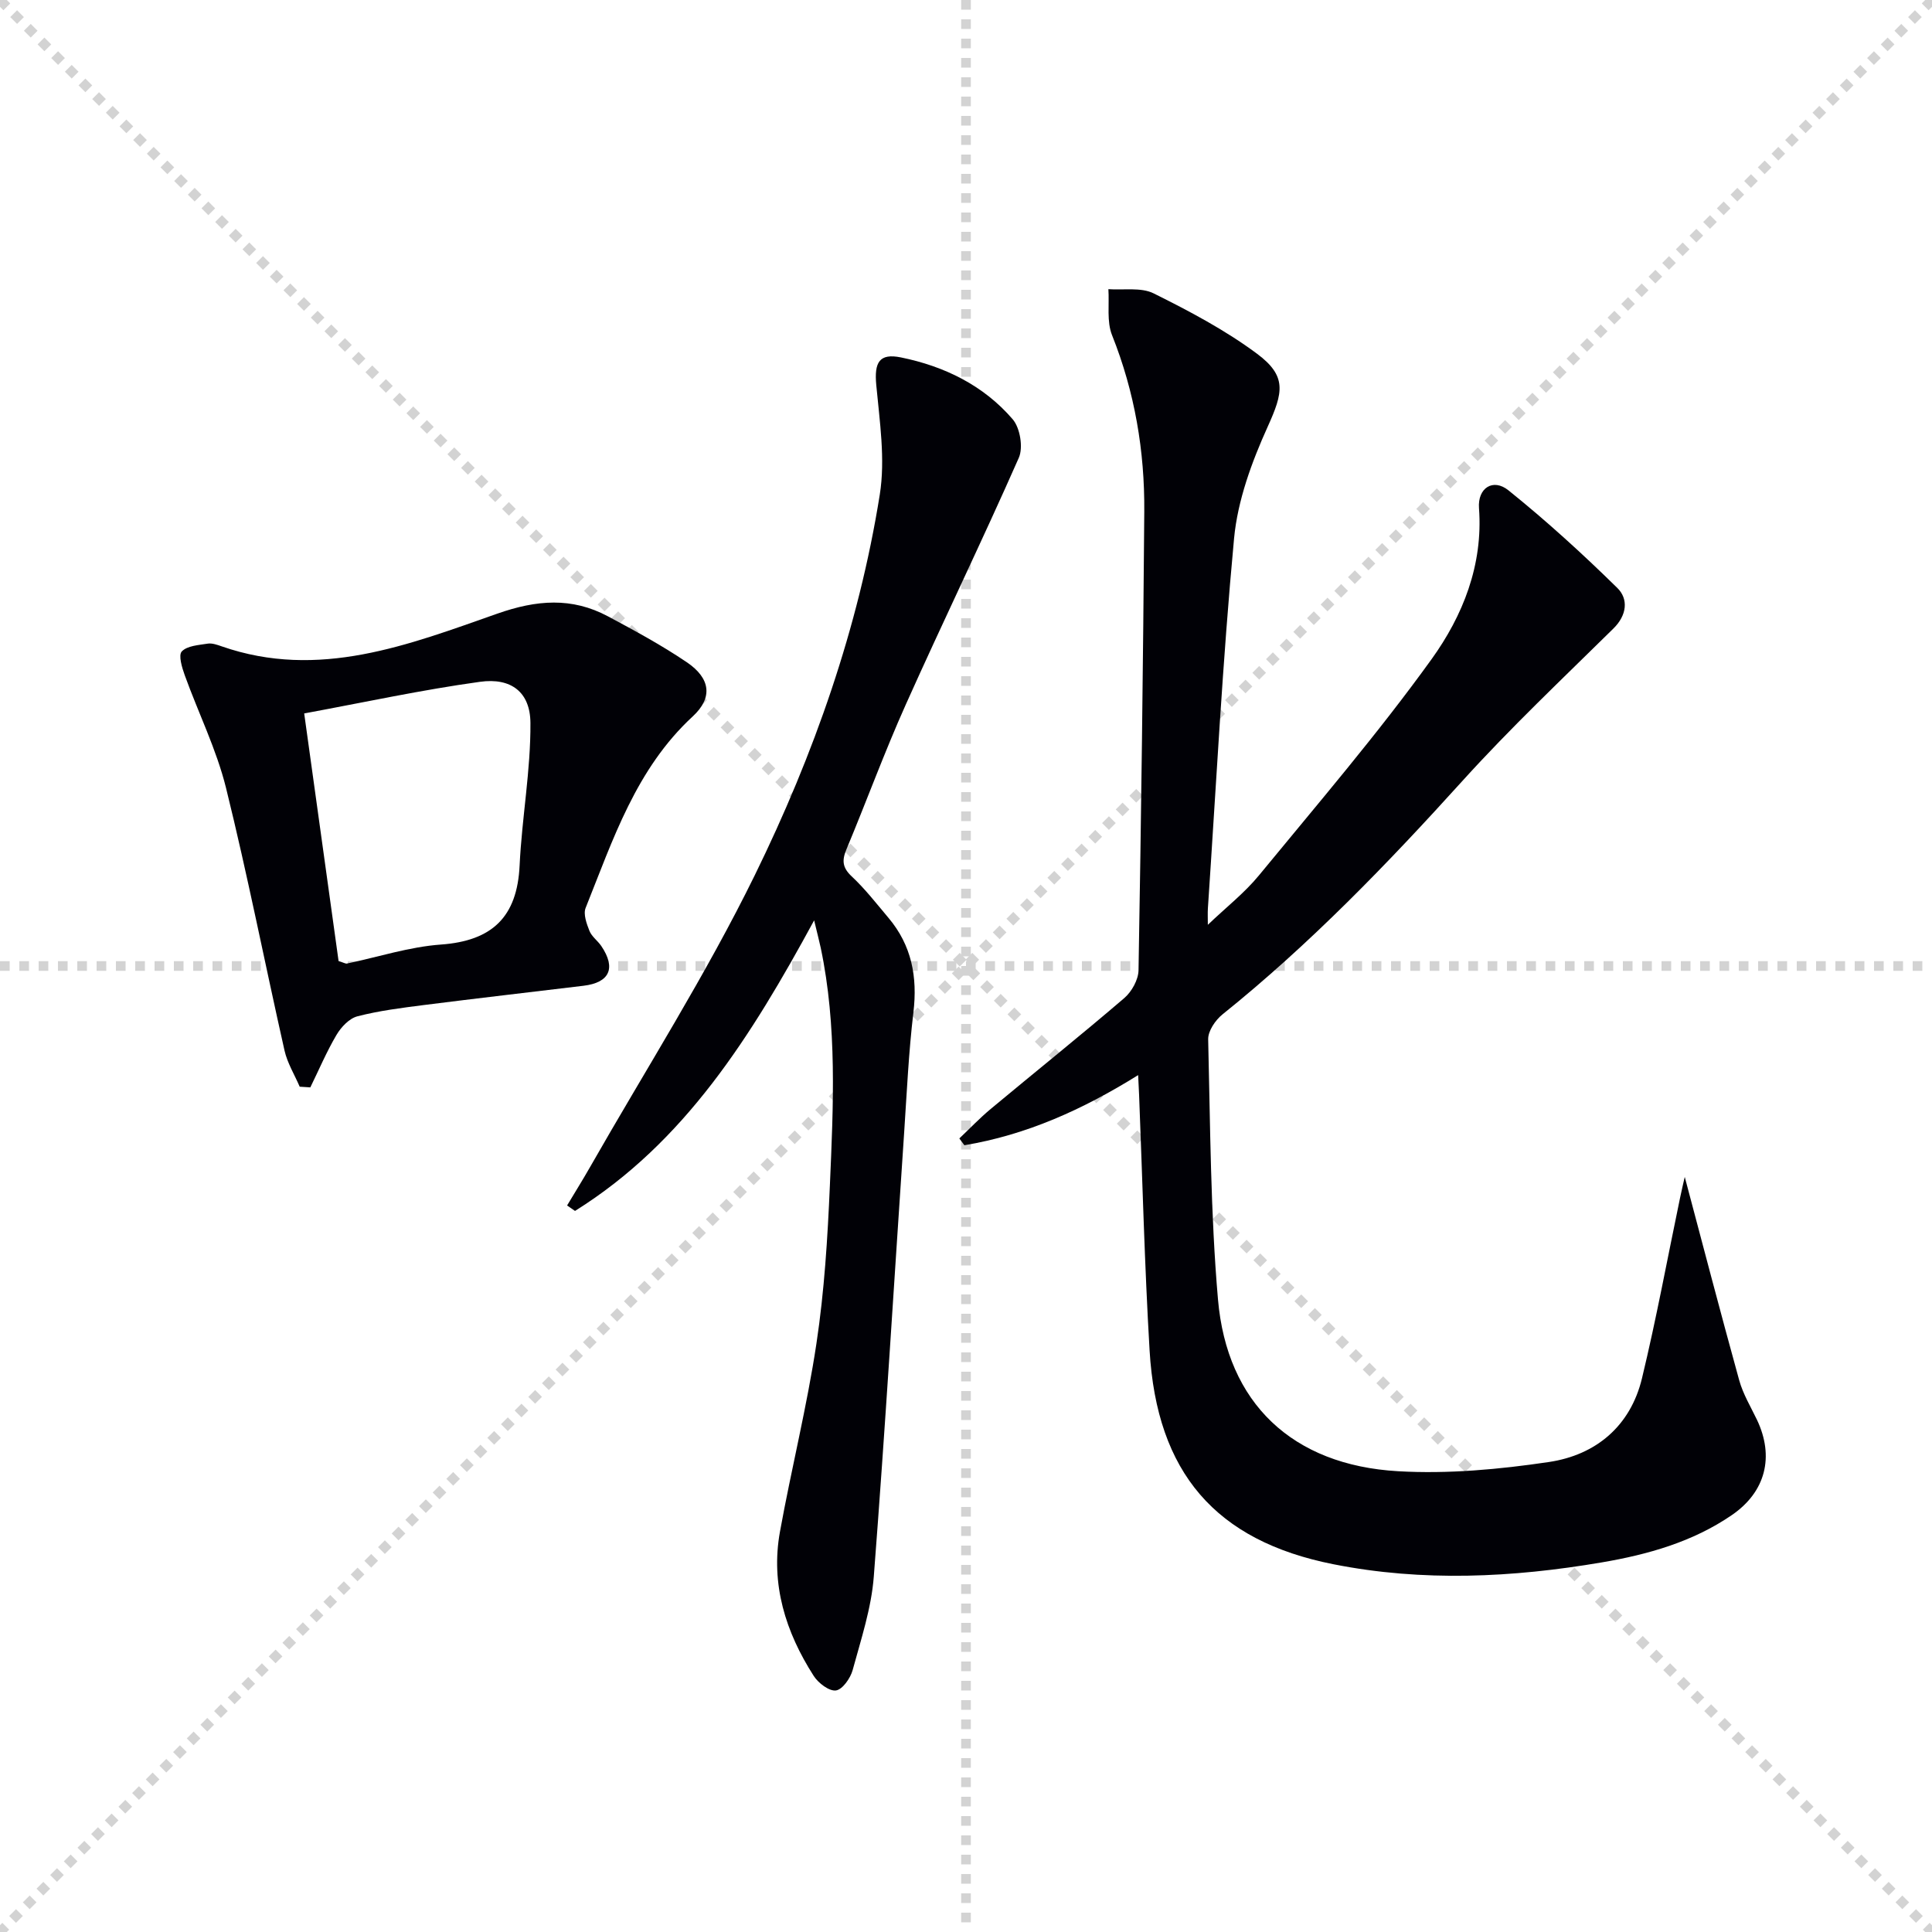 <svg enable-background="new 0 0 400 400" viewBox="0 0 400 400" xmlns="http://www.w3.org/2000/svg"><g stroke="lightgray" stroke-dasharray="1,1" stroke-width="1" transform="scale(2, 2)"><line x1="0" y1="0" x2="200" y2="200"></line><line x1="200" y1="0" x2="0" y2="200"></line><line x1="100" y1="0" x2="100" y2="200"></line><line x1="0" y1="100" x2="200" y2="100"></line></g><g fill="#010106"><path d="m348.81 243.67c3.65 13.72 7.36 27.95 11.28 42.12.79 2.84 2.38 5.47 3.67 8.16 3.62 7.62 1.83 14.91-5.2 19.73-8.11 5.56-17.38 8.17-26.94 9.8-18.49 3.15-37.05 4.05-55.55.38-24.4-4.84-36.57-18.94-38.06-44.28-1.04-17.6-1.47-35.23-2.17-52.85-.04-1.1-.11-2.19-.2-4.14-11.58 7.21-23.22 12.4-35.98 14.52-.35-.47-.69-.94-1.04-1.41 2.16-2.04 4.21-4.2 6.49-6.1 9.21-7.67 18.56-15.16 27.66-22.96 1.54-1.32 2.92-3.8 2.95-5.77.55-31.64.95-63.28 1.19-94.92.1-12.56-1.97-24.77-6.67-36.55-1.13-2.83-.55-6.33-.76-9.53 3.15.23 6.75-.43 9.37.87 7.38 3.67 14.79 7.58 21.38 12.48 6.27 4.66 5.44 8.03 2.23 15.13-3.3 7.29-6.22 15.24-6.96 23.13-2.39 25.48-3.7 51.06-5.42 76.61-.06.95-.01 1.91-.01 3.38 3.83-3.66 7.61-6.61 10.58-10.23 12.13-14.77 24.61-29.31 35.76-44.79 6.44-8.95 10.67-19.46 9.8-31.24-.31-4.19 2.92-6.25 6.1-3.69 7.86 6.32 15.34 13.14 22.54 20.21 2.32 2.28 2.02 5.62-.82 8.41-10.53 10.38-21.31 20.56-31.23 31.52-15.56 17.2-31.6 33.82-49.71 48.37-1.46 1.18-2.99 3.43-2.95 5.15.44 17.96.48 35.97 2.03 53.85 1.86 21.49 15.39 34.31 37.27 35.57 10.37.6 20.97-.38 31.27-1.91 9.7-1.45 16.85-7.42 19.24-17.31 2.99-12.39 5.29-24.95 7.9-37.43.36-1.74.77-3.43.96-4.28z"/><path d="m168.56 190.55c-13.05 24.03-26.78 45.96-49.51 60.16-.55-.38-1.1-.75-1.64-1.13 1.63-2.72 3.31-5.41 4.88-8.17 11.43-20.03 23.87-39.58 34-60.25 12.21-24.92 21.46-51.19 25.86-78.76 1.17-7.35-.03-15.16-.73-22.7-.43-4.65.6-6.62 5.11-5.7 9 1.83 17.11 5.79 23.14 12.81 1.53 1.78 2.2 5.84 1.27 7.96-7.56 17.15-15.76 34.02-23.42 51.13-4.41 9.84-8.12 20-12.28 29.96-.95 2.28-.84 3.77 1.09 5.58 2.78 2.6 5.14 5.65 7.61 8.58 4.81 5.7 6.05 12.24 5.17 19.59-.98 8.23-1.36 16.53-1.91 24.81-2.07 30.66-3.92 61.34-6.29 91.99-.5 6.54-2.64 12.98-4.38 19.37-.46 1.68-2.11 4.03-3.46 4.21-1.41.19-3.65-1.53-4.6-3.01-5.82-9.08-8.95-18.99-6.99-29.85 2.36-13.03 5.6-25.92 7.56-39.01 1.63-10.81 2.31-21.81 2.78-32.75.71-16.41 1.52-32.88-1.9-49.15-.32-1.47-.7-2.91-1.36-5.67z"/><path d="m62.05 224.99c-1.07-2.49-2.55-4.88-3.14-7.47-4.09-18.13-7.66-36.38-12.12-54.41-1.98-7.97-5.72-15.5-8.53-23.28-.58-1.6-1.36-4.19-.62-4.96 1.13-1.18 3.47-1.31 5.34-1.61.92-.15 1.98.23 2.92.56 20.1 7 38.67-.31 57.06-6.77 8.14-2.86 15.42-3.44 22.9.55 5.56 2.97 11.14 5.99 16.35 9.52 4.91 3.33 5.41 7.33 1.21 11.21-11.75 10.85-16.5 25.49-22.17 39.64-.52 1.29.2 3.27.79 4.76.47 1.18 1.7 2.03 2.45 3.13 3.09 4.57 1.74 7.58-3.67 8.23-11.04 1.33-22.09 2.6-33.12 4-4.6.59-9.24 1.17-13.71 2.33-1.69.44-3.38 2.24-4.33 3.86-2.05 3.47-3.63 7.22-5.41 10.85-.73-.05-1.46-.09-2.2-.14zm.93-77.28c2.5 17.98 4.83 34.8 7.12 51.27 1.12.34 1.45.57 1.73.51 6.48-1.35 12.91-3.46 19.45-3.93 10.62-.76 15.8-5.71 16.3-16.37.47-9.86 2.31-19.69 2.24-29.53-.05-6.38-4.01-9.39-10.43-8.5-12.04 1.66-23.96 4.25-36.41 6.55z"/></g></svg>